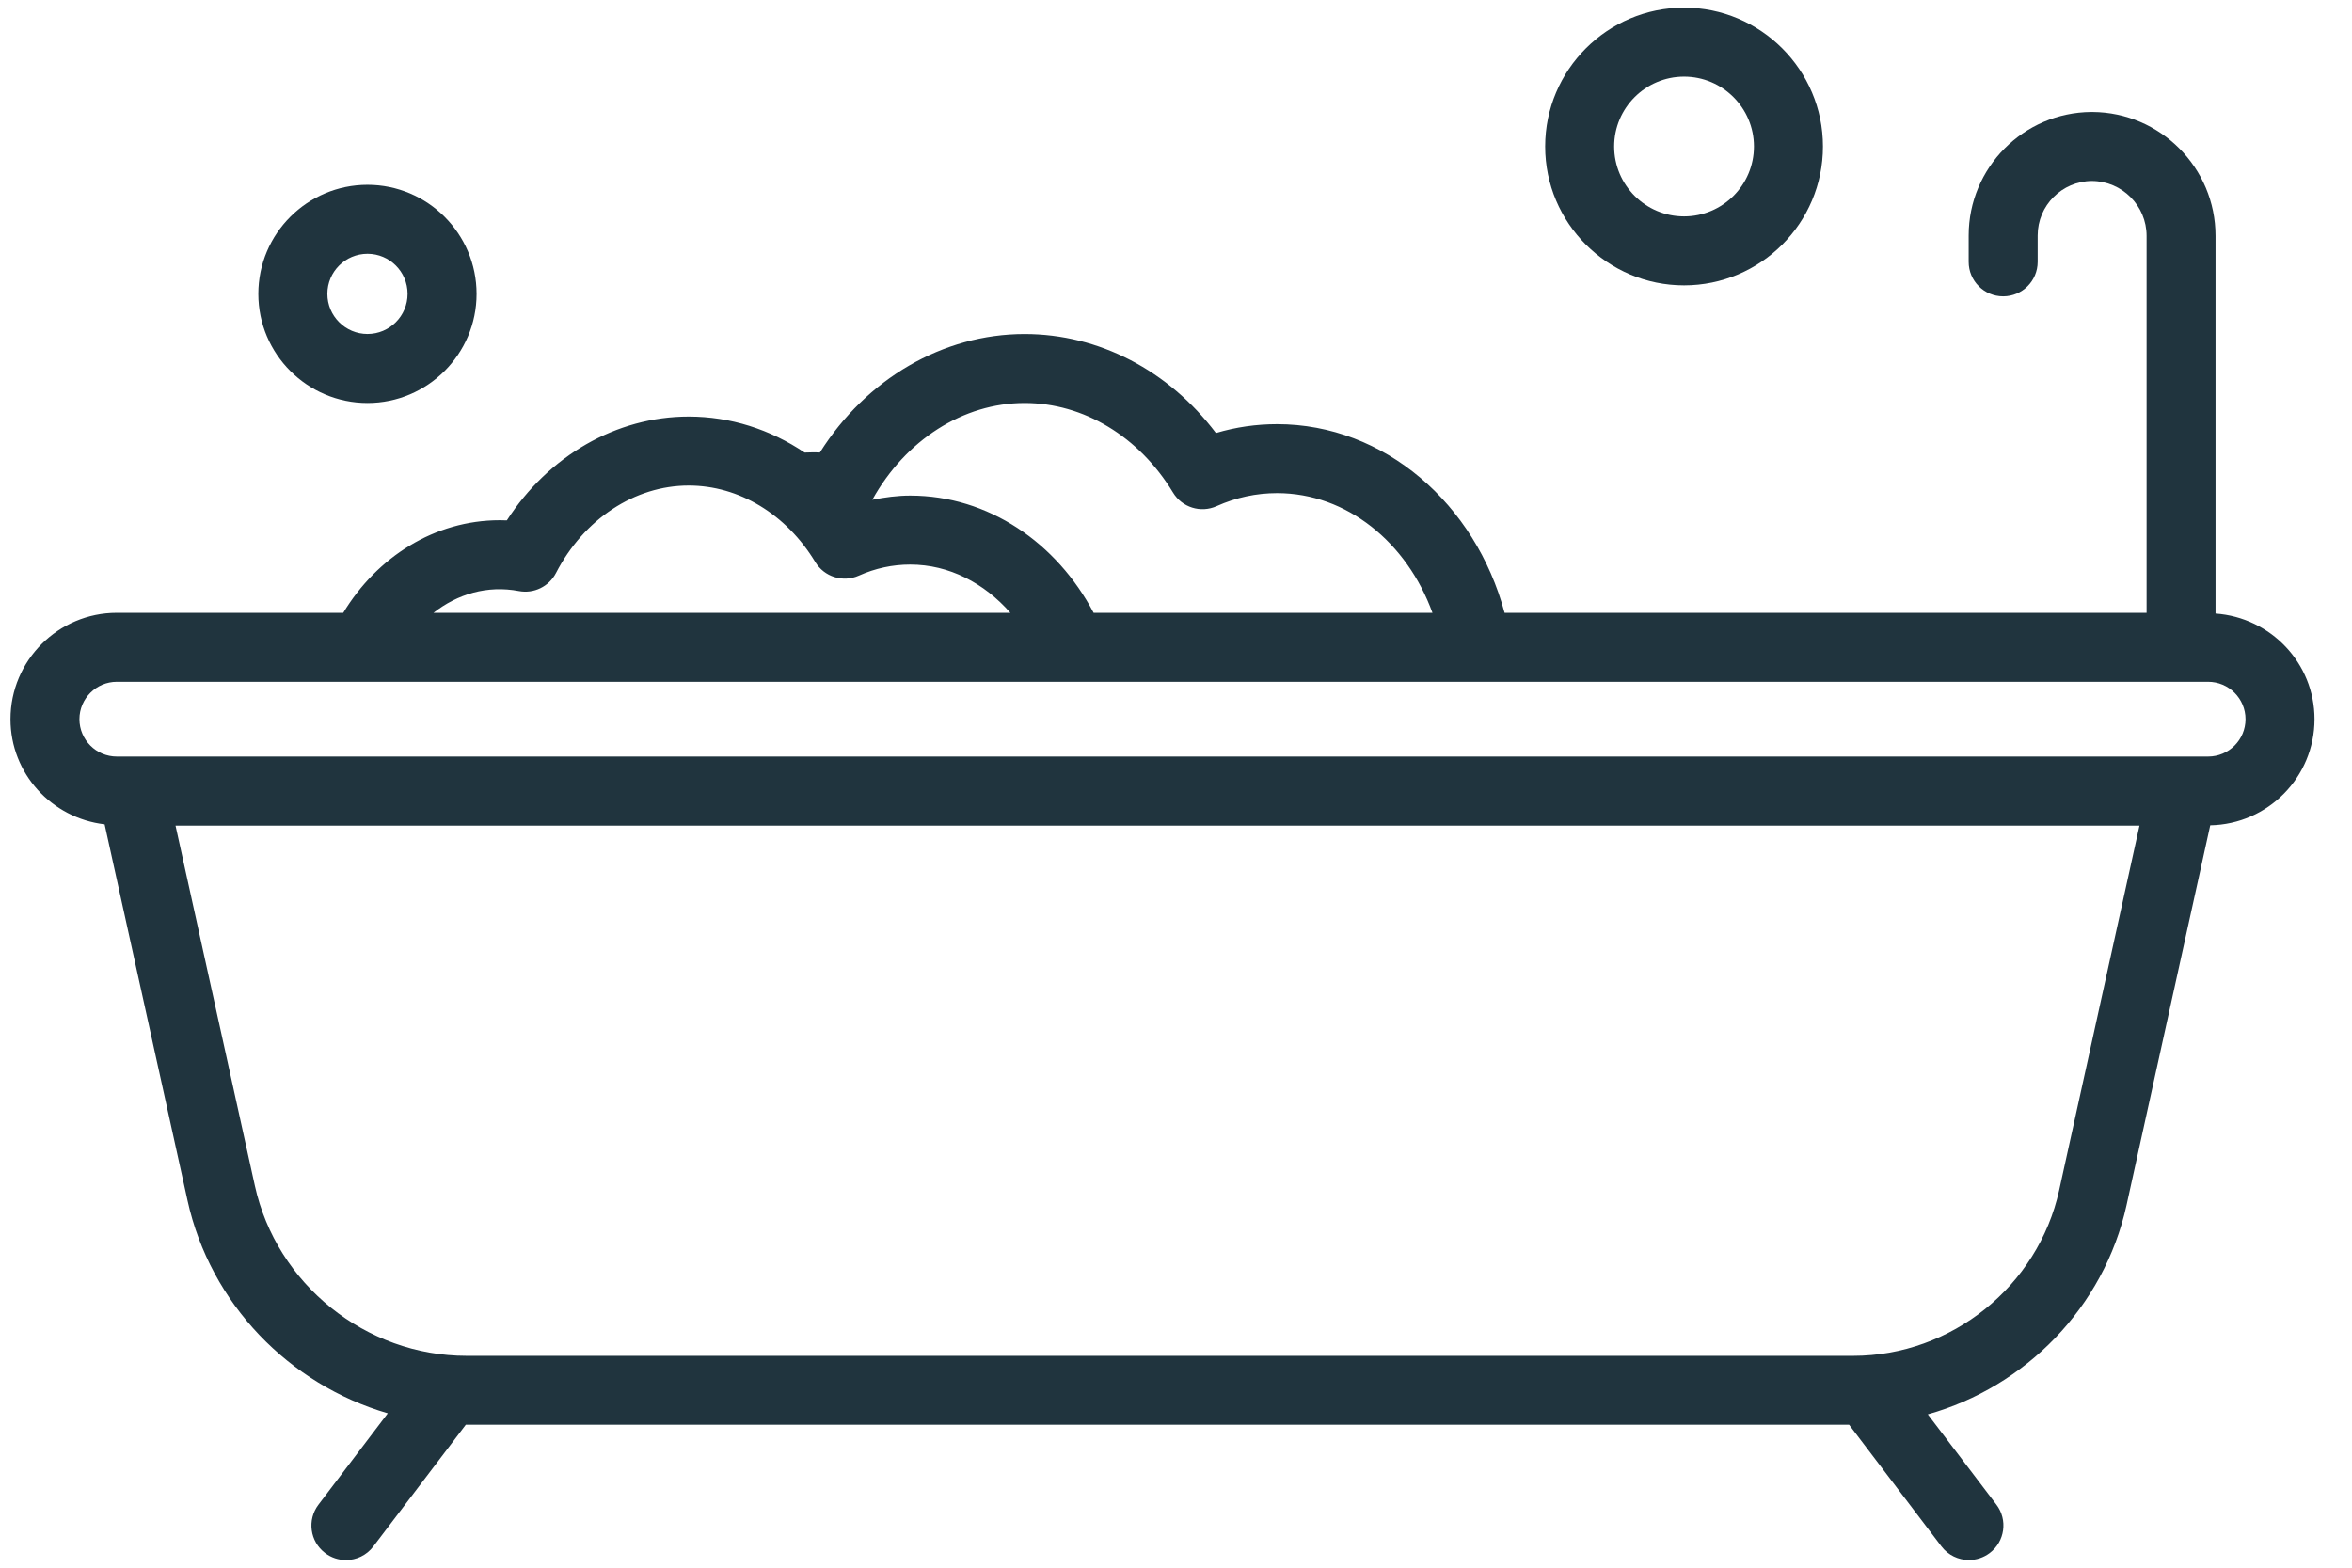<svg width="48px" height="32px" viewBox="0 0 48 32" version="1.1" xmlns="http://www.w3.org/2000/svg" xmlns:xlink="http://www.w3.org/1999/xlink">
    <g id="Chambres" stroke="none" stroke-width="1" fill="none" fill-rule="evenodd">
        <g id="Desktop-UHD" transform="translate(-1052, -1209)" fill="#20343e" fill-rule="nonzero">
            <g id="content" transform="translate(240, 768)">
                <g id="Caractéristiques-techniques" transform="translate(596, 396)">
                    <g id="Group-4" transform="translate(0, 45)">
                        <g id="noun_Bath_2377316" transform="translate(216, 0)">
                            <g id="Group">
                                <path d="M47.235,14.68 C47.235,13.535 46.341,12.604 45.215,12.524 L45.215,4.814 C45.215,3.426 44.09,2.295 42.705,2.286 C42.7,2.286 42.695,2.286 42.691,2.286 C42.687,2.286 42.682,2.286 42.678,2.286 C41.297,2.296 40.177,3.422 40.177,4.806 L40.177,5.345 C40.177,5.734 40.492,6.049 40.881,6.049 C41.27,6.049 41.585,5.734 41.585,5.345 L41.585,4.806 C41.585,4.194 42.081,3.697 42.692,3.694 C43.308,3.697 43.808,4.198 43.808,4.815 L43.808,12.509 L30.706,12.509 C30.11,10.285 28.255,8.658 26.063,8.658 C25.638,8.658 25.22,8.718 24.815,8.839 C23.851,7.564 22.428,6.818 20.91,6.818 C19.242,6.818 17.68,7.733 16.732,9.237 C16.627,9.231 16.524,9.235 16.421,9.238 C15.718,8.764 14.904,8.503 14.055,8.503 C12.578,8.503 11.194,9.304 10.344,10.622 C10.295,10.62 10.247,10.619 10.198,10.619 C8.868,10.619 7.695,11.37 7.005,12.509 L2.385,12.509 C1.187,12.509 0.214,13.483 0.214,14.68 C0.214,15.792 1.056,16.7 2.135,16.826 L3.827,24.505 C4.292,26.616 5.906,28.263 7.914,28.849 L6.499,30.714 C6.264,31.023 6.324,31.465 6.634,31.7 C6.761,31.797 6.911,31.844 7.059,31.844 C7.272,31.844 7.482,31.748 7.62,31.565 L9.506,29.082 C9.512,29.082 9.518,29.082 9.524,29.082 L37.737,29.082 L39.621,31.565 C39.759,31.747 39.97,31.843 40.182,31.843 C40.33,31.843 40.48,31.796 40.607,31.7 C40.917,31.465 40.978,31.023 40.743,30.713 L39.343,28.87 C41.335,28.311 42.939,26.686 43.399,24.6 L45.107,16.846 C46.284,16.824 47.235,15.863 47.235,14.68 Z M45.064,15.443 L2.384,15.443 C1.963,15.443 1.621,15.101 1.621,14.68 C1.621,14.26 1.964,13.917 2.384,13.917 L45.064,13.917 C45.485,13.917 45.827,14.26 45.827,14.68 C45.827,15.101 45.485,15.443 45.064,15.443 Z M37.82,27.676 L9.523,27.676 C7.462,27.676 5.644,26.215 5.201,24.202 L3.582,16.852 L43.663,16.852 L42.023,24.298 C41.592,26.255 39.824,27.676 37.82,27.676 Z M11.347,11.696 C11.915,10.595 12.953,9.911 14.055,9.911 C15.08,9.911 16.046,10.494 16.638,11.472 C16.822,11.775 17.202,11.895 17.527,11.75 C17.863,11.6 18.215,11.524 18.575,11.524 C19.373,11.524 20.09,11.905 20.62,12.509 L8.847,12.509 C9.334,12.127 9.943,11.942 10.59,12.065 C10.895,12.123 11.204,11.973 11.347,11.696 Z M20.91,8.226 C22.114,8.226 23.246,8.909 23.939,10.054 C24.122,10.358 24.504,10.477 24.828,10.332 C25.223,10.155 25.639,10.066 26.062,10.066 C27.489,10.066 28.714,11.076 29.234,12.509 L22.319,12.509 C21.566,11.081 20.172,10.116 18.575,10.116 C18.313,10.116 18.057,10.151 17.802,10.202 C18.479,8.982 19.656,8.226 20.91,8.226 Z" id="Shape"></path>
                                <path d="M34.369,5.825 C35.931,5.825 37.203,4.553 37.203,2.99 C37.203,1.427 35.931,0.156 34.369,0.156 C32.806,0.156 31.534,1.427 31.534,2.99 C31.534,4.553 32.806,5.825 34.369,5.825 Z M34.369,1.564 C35.155,1.564 35.795,2.204 35.795,2.99 C35.795,3.777 35.155,4.417 34.369,4.417 C33.582,4.417 32.942,3.777 32.942,2.99 C32.942,2.204 33.582,1.564 34.369,1.564 Z" id="Shape"></path>
                                <path d="M7.5,8.226 C8.728,8.226 9.726,7.226 9.726,5.999 C9.726,4.771 8.727,3.772 7.5,3.772 C6.271,3.772 5.272,4.771 5.272,5.999 C5.272,7.227 6.271,8.226 7.5,8.226 Z M7.5,5.18 C7.951,5.18 8.318,5.547 8.318,5.998 C8.318,6.45 7.951,6.817 7.5,6.817 C7.048,6.817 6.681,6.45 6.681,5.998 C6.681,5.547 7.048,5.18 7.5,5.18 Z" id="Shape"></path>
                            </g>
                        </g>
                    </g>
                </g>
            </g>
        </g>
    </g>
</svg>